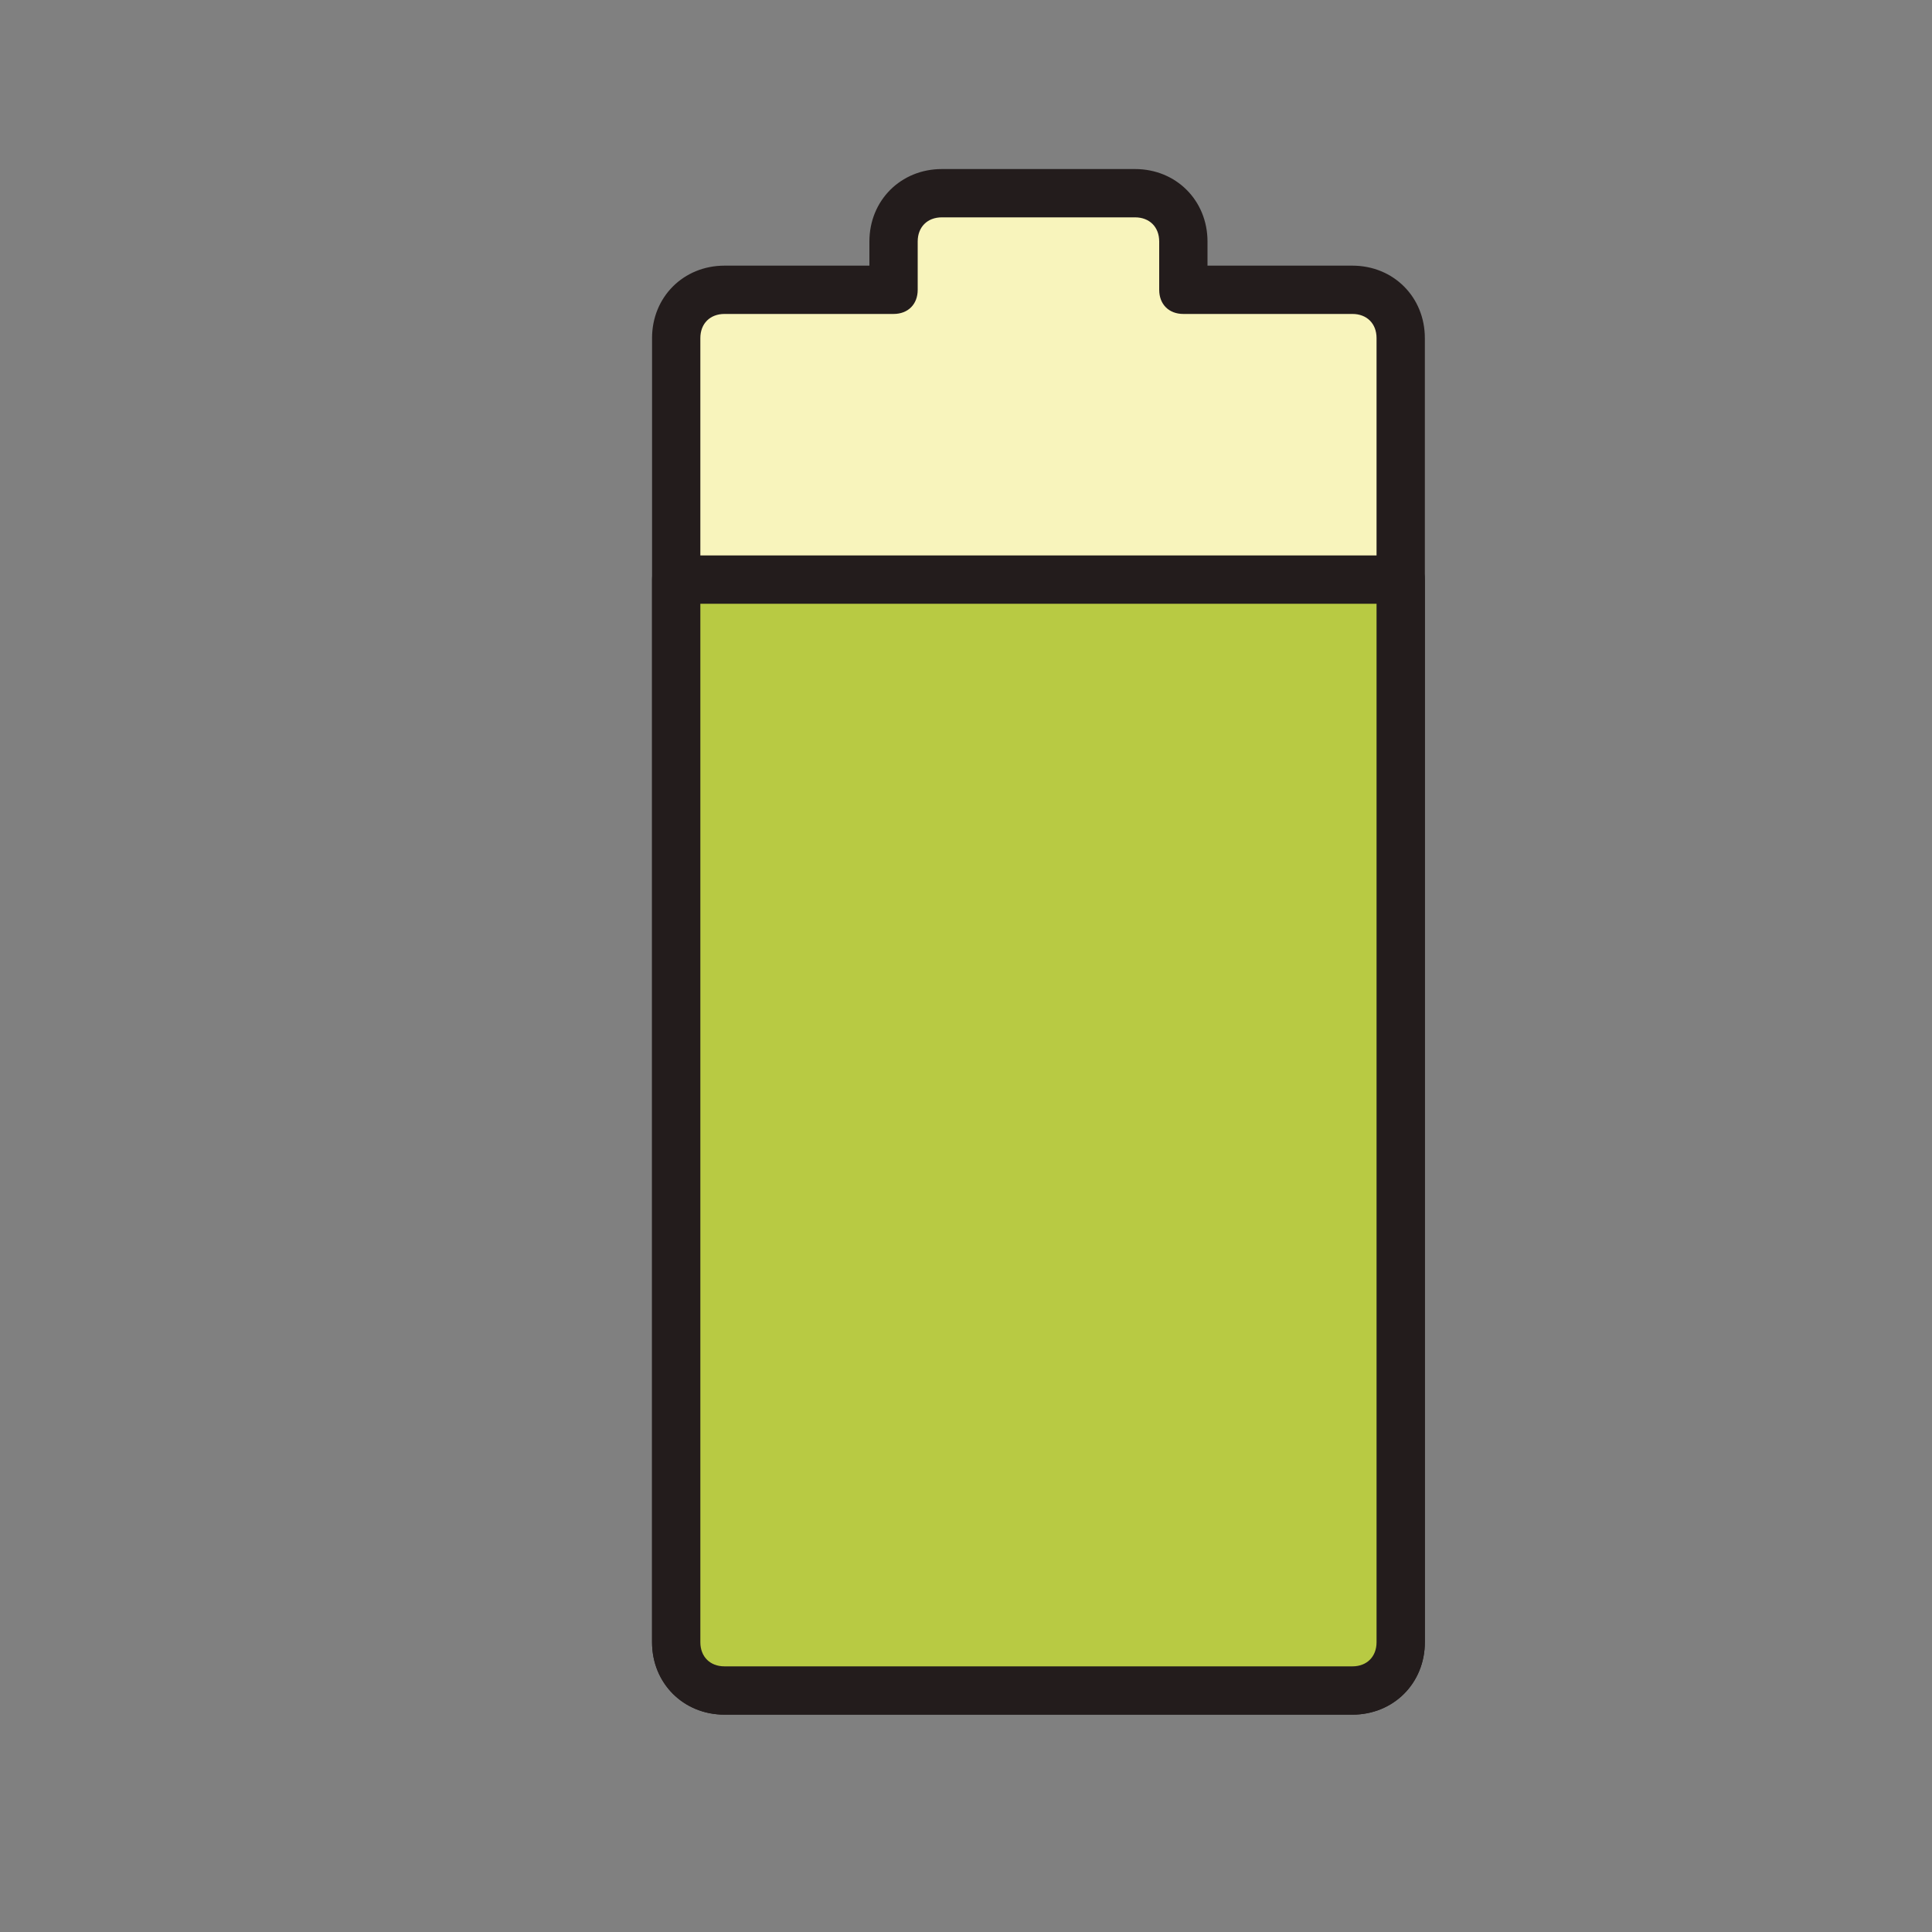 <?xml version="1.0" encoding="utf-8"?>
<svg width="800px" height="800px" viewBox="0 0 1024 1024" class="icon"  version="1.1" xmlns="http://www.w3.org/2000/svg"><rect x="0" y="0" width="1024" height="1024" fill="#808080" stroke="none"/><path d="M716.8 153.6h-89.6v-25.6c0-14.08-11.52-25.6-25.6-25.6h-102.4c-14.08 0-25.6 11.52-25.6 25.6v25.6h-89.6c-14.08 0-25.6 11.52-25.6 25.6v691.2c0 14.08 11.52 25.6 25.6 25.6h332.8c14.08 0 25.6-11.52 25.6-25.6V179.2c0-14.08-11.52-25.6-25.6-25.6z" fill="#F8F4BC" /><path d="M716.8 908.8H384c-21.76 0-38.4-16.64-38.4-38.4V179.2c0-21.76 16.64-38.4 38.4-38.4h76.8v-12.8c0-21.76 16.64-38.4 38.4-38.4h102.4c21.76 0 38.4 16.64 38.4 38.4v12.8h76.8c21.76 0 38.4 16.64 38.4 38.4v691.2c0 21.76-16.64 38.4-38.4 38.4zM384 166.4c-7.68 0-12.8 5.12-12.8 12.8v691.2c0 7.68 5.12 12.8 12.8 12.8h332.8c7.68 0 12.8-5.12 12.8-12.8V179.2c0-7.68-5.12-12.8-12.8-12.8h-89.6c-7.68 0-12.8-5.12-12.8-12.8v-25.6c0-7.68-5.12-12.8-12.8-12.8h-102.4c-7.68 0-12.8 5.12-12.8 12.8v25.6c0 7.68-5.12 12.8-12.8 12.8h-89.6z" fill="#231C1C" /><path d="M358.4 307.2v563.2c0 14.08 11.52 25.6 25.6 25.6h332.8c14.08 0 25.6-11.52 25.6-25.6V307.2H358.4z" fill="#B8CA43" /><path d="M716.8 908.8H384c-21.76 0-38.4-16.64-38.4-38.4V307.2c0-7.68 5.12-12.8 12.8-12.8h384c7.68 0 12.8 5.12 12.8 12.8v563.2c0 21.76-16.64 38.4-38.4 38.4zM371.2 320v550.4c0 7.68 5.12 12.8 12.8 12.8h332.8c7.68 0 12.8-5.12 12.8-12.8V320H371.2z" fill="#231C1C" /></svg>